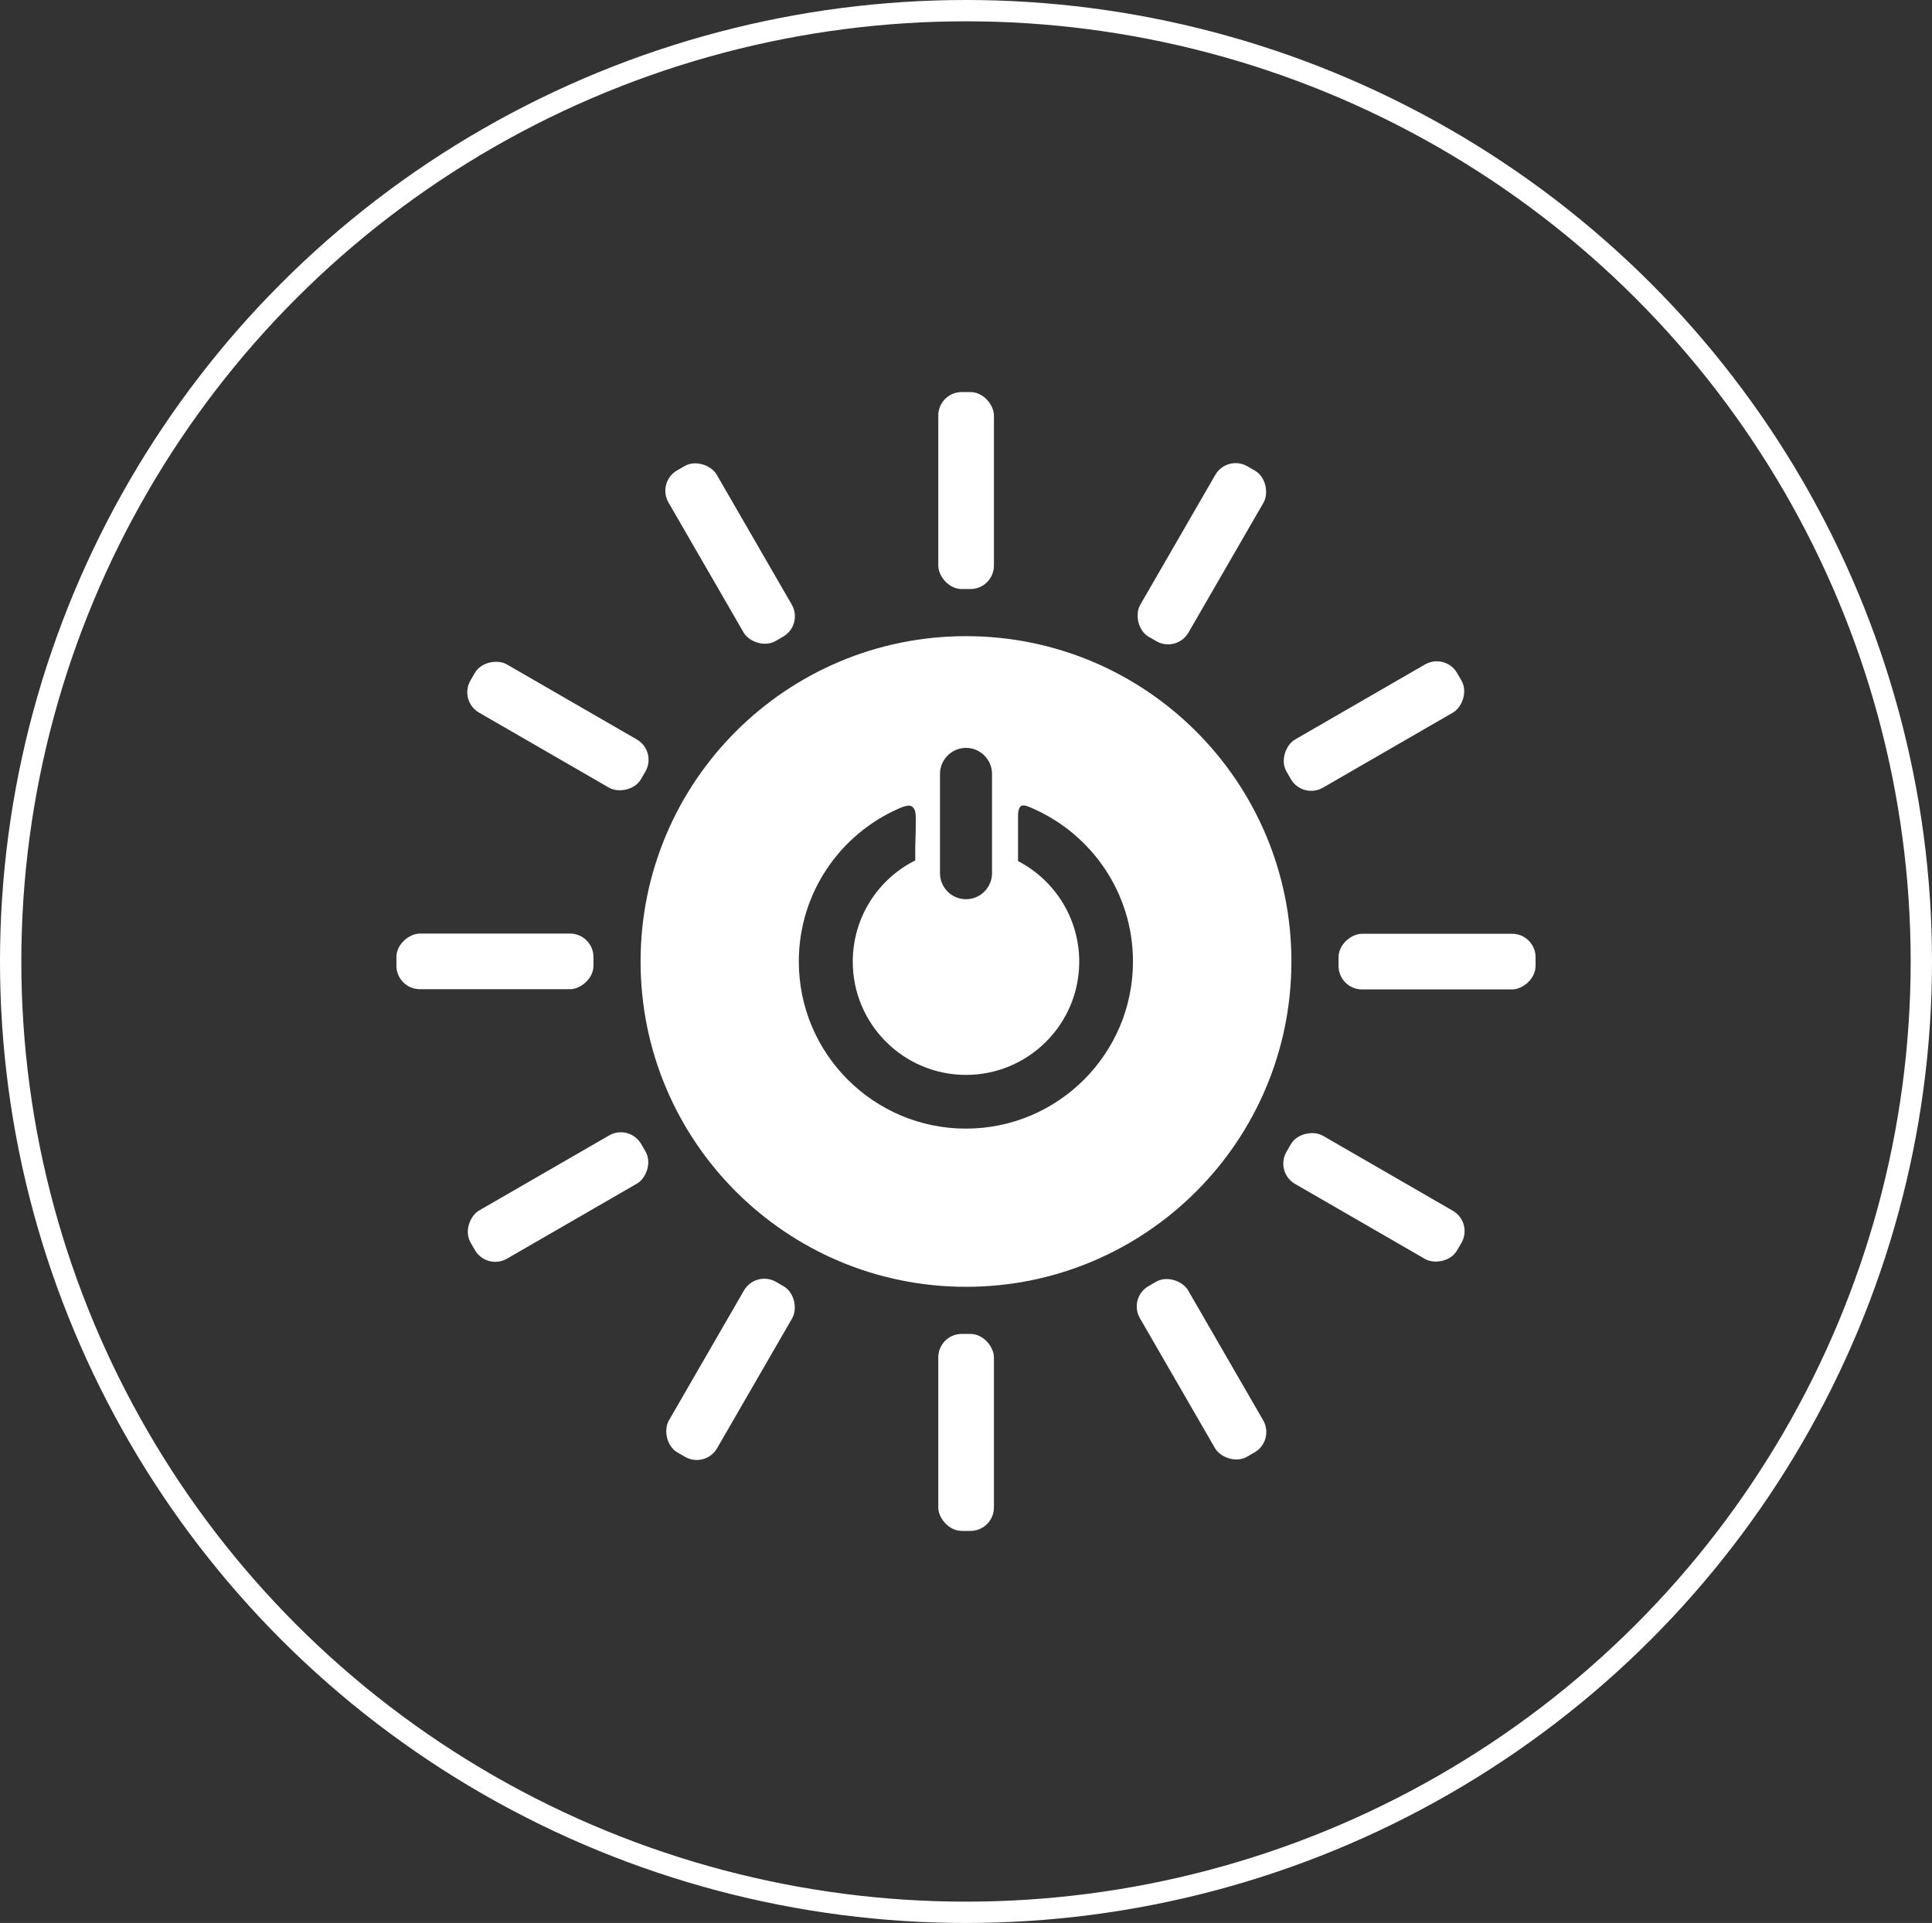 <svg xmlns="http://www.w3.org/2000/svg" id="Layer_2" viewBox="0 0 90.6 90.2"><rect x="0" y="0" width="90.6" height="90.2" fill="#333333" stroke="none"/><defs><style>      .cls-1 {        fill: #fff;      }      .cls-2 {        fill: none;        stroke: #fff;        stroke-miterlimit: 10;      }    </style></defs><g id="Layer_1-2" data-name="Layer_1"><ellipse class="cls-2" cx="45.3" cy="45.1" rx="44.8" ry="44.6"></ellipse><g><rect class="cls-1" x="44" y="18.39" width="2.61" height="9.24" rx="1.1" ry="1.1"></rect><path class="cls-1" d="M45.3,29.84c-8.43,0-15.26,6.83-15.26,15.26s6.83,15.26,15.26,15.26,15.26-6.83,15.26-15.26-6.83-15.26-15.26-15.26ZM44.08,36.3c0-.67.55-1.22,1.22-1.22h0c.67,0,1.22.55,1.22,1.22v4.66c0,.67-.55,1.22-1.22,1.22h0c-.67,0-1.22-.55-1.22-1.22v-4.66ZM45.3,52.94c-4.33,0-7.84-3.51-7.84-7.84,0-3.21,1.93-5.96,4.68-7.17.11-.05.31-.14.48-.14.2,0,.29.18.31.35.04.21-.01,1.61-.01,1.61v.61c-1.74.87-2.93,2.67-2.93,4.75,0,2.93,2.38,5.31,5.31,5.31s5.31-2.38,5.31-5.31c0-2.05-1.16-3.83-2.87-4.72v-2.16s0-.33.14-.42c.14-.09.4.05.5.09,2.79,1.2,4.75,3.97,4.75,7.2,0,4.33-3.51,7.84-7.84,7.84Z"></path><rect class="cls-1" x="44" y="62.57" width="2.61" height="9.24" rx="1.1" ry="1.1"></rect><g><rect class="cls-1" x="66.09" y="40.48" width="2.61" height="9.24" rx="1.1" ry="1.1" transform="translate(112.49 -22.29) rotate(90)"></rect><rect class="cls-1" x="21.9" y="40.48" width="2.61" height="9.24" rx="1.1" ry="1.1" transform="translate(68.31 21.89) rotate(90)"></rect></g><rect class="cls-1" x="63.13" y="51.53" width="2.61" height="9.24" rx="1.1" ry="1.1" transform="translate(145.28 28.45) rotate(120.01)"></rect><rect class="cls-1" x="24.87" y="29.43" width="2.61" height="9.24" rx="1.1" ry="1.1" transform="translate(68.74 28.42) rotate(120.01)"></rect><rect class="cls-1" x="24.87" y="51.53" width="2.61" height="9.24" rx="1.1" ry="1.1" transform="translate(61.7 5.4) rotate(59.99)"></rect><rect class="cls-1" x="63.13" y="29.43" width="2.61" height="9.24" rx="1.1" ry="1.1" transform="translate(61.69 -38.77) rotate(59.99)"></rect><rect class="cls-1" x="32.95" y="59.61" width="2.61" height="9.24" rx="1.1" ry="1.1" transform="translate(36.72 -8.52) rotate(30.01)"></rect><rect class="cls-1" x="55.05" y="21.35" width="2.61" height="9.24" rx="1.1" ry="1.1" transform="translate(20.55 -24.7) rotate(30.01)"></rect><rect class="cls-1" x="55.05" y="59.61" width="2.61" height="9.24" rx="1.1" ry="1.1" transform="translate(137.27 91.66) rotate(149.99)"></rect><rect class="cls-1" x="32.95" y="21.35" width="2.61" height="9.24" rx="1.1" ry="1.1" transform="translate(76.89 31.32) rotate(149.99)"></rect></g></g></svg>